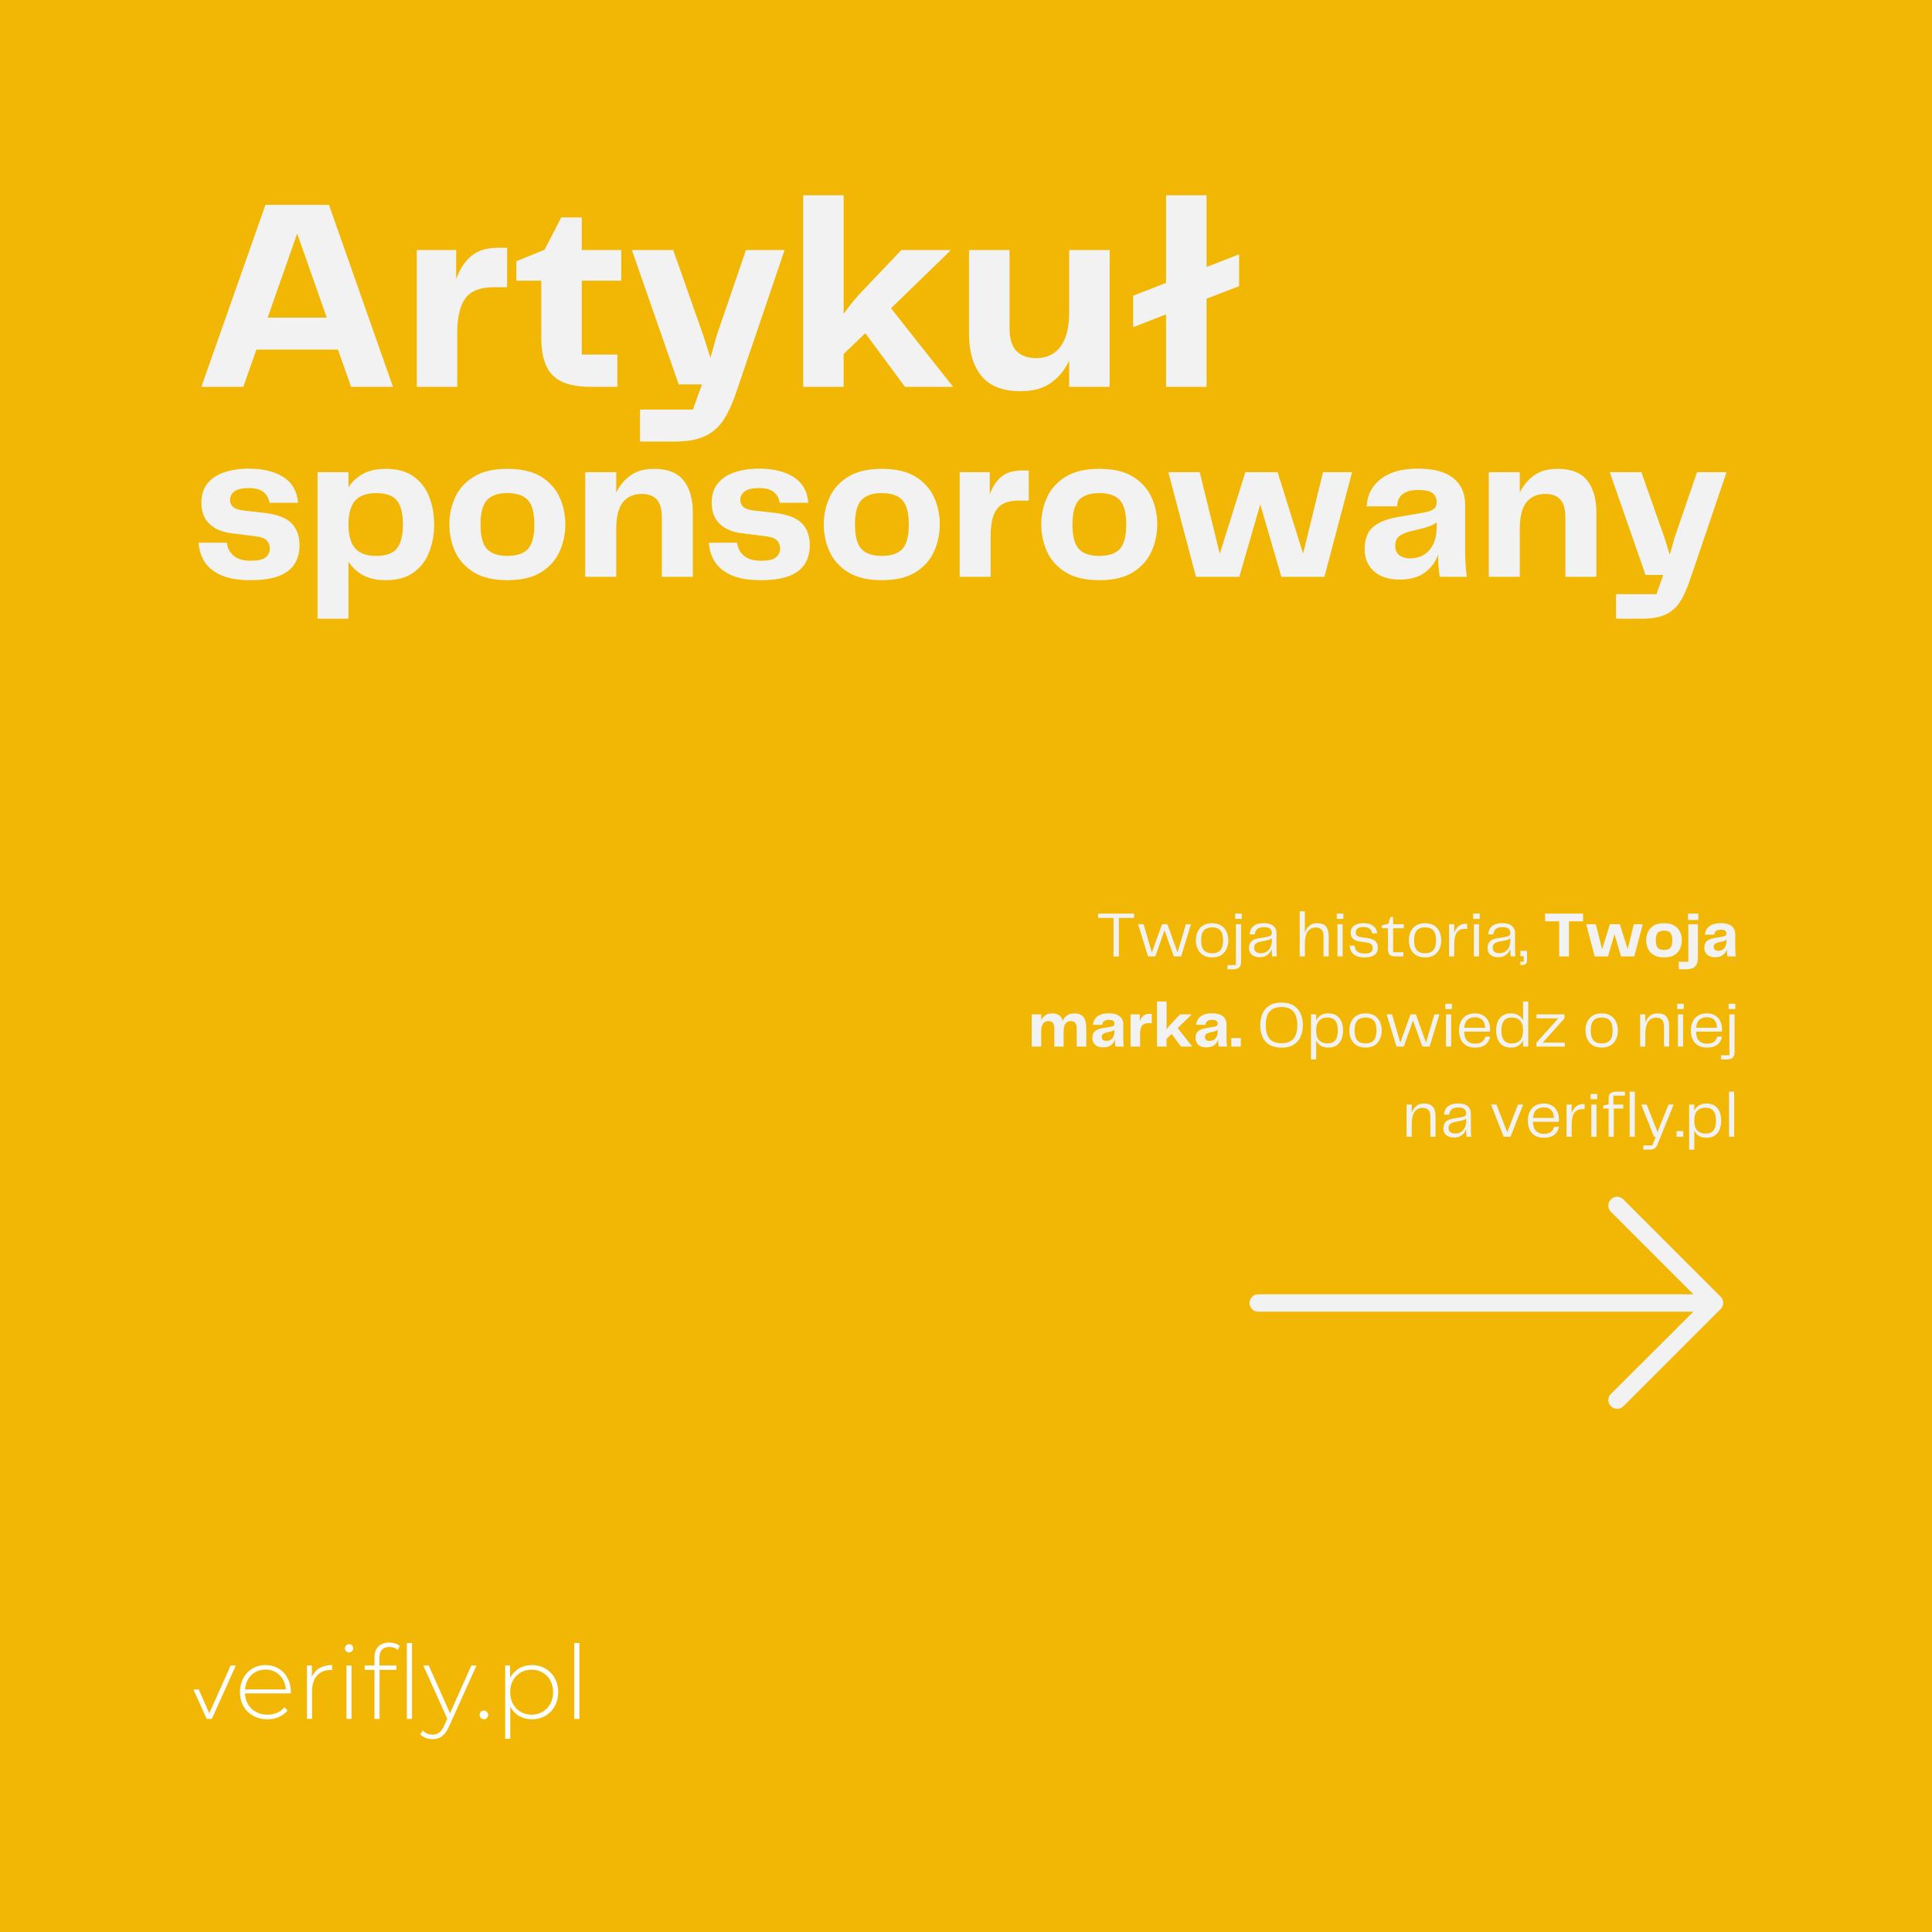 <?xml version="1.0" encoding="UTF-8"?> <svg xmlns="http://www.w3.org/2000/svg" xmlns:xlink="http://www.w3.org/1999/xlink" width="600" zoomAndPan="magnify" viewBox="0 0 450 450" height="600" preserveAspectRatio="xMidYMid meet" version="1.0"><defs><g></g><clipPath id="476efceb75"><path d="M 291 278.543 L 401.867 278.543 L 401.867 328.043 L 291 328.043 Z M 291 278.543 " clip-rule="nonzero"></path></clipPath><clipPath id="1aa6e498b8"><path d="M 80 382.582 L 83 382.582 L 83 401 L 80 401 Z M 80 382.582 " clip-rule="nonzero"></path></clipPath><clipPath id="f07e5bdff5"><path d="M 84 382.582 L 96 382.582 L 96 401 L 84 401 Z M 84 382.582 " clip-rule="nonzero"></path></clipPath><clipPath id="9a3ae581e9"><path d="M 97 387 L 111 387 L 111 405.082 L 97 405.082 Z M 97 387 " clip-rule="nonzero"></path></clipPath><clipPath id="9806d5bc40"><path d="M 133 382.582 L 135 382.582 L 135 401 L 133 401 Z M 133 382.582 " clip-rule="nonzero"></path></clipPath></defs><rect x="-45" width="540" fill="#ffffff" y="-45" height="540" fill-opacity="1"></rect><rect x="-45" width="540" fill="#f2b705" y="-45" height="540" fill-opacity="1"></rect><g clip-path="url(#476efceb75)"><path fill="#f2f2f2" d="M 378.094 327.574 L 400.762 304.91 C 401.57 304.098 401.57 302.832 400.762 302.02 L 378.094 279.355 C 377.285 278.543 376.016 278.543 375.207 279.355 C 374.395 280.164 374.395 281.434 375.207 282.246 L 394.422 301.461 L 293.062 301.461 C 291.945 301.461 291.035 302.375 291.035 303.492 C 291.035 304.605 291.945 305.52 293.062 305.52 L 394.422 305.52 L 375.207 324.688 C 374.801 325.09 374.598 325.598 374.598 326.105 C 374.598 326.613 374.801 327.121 375.207 327.523 C 376.016 328.336 377.285 328.336 378.094 327.574 Z M 378.094 327.574 " fill-opacity="1" fill-rule="nonzero"></path></g><path fill="#ffffff" d="M 53.73 387.918 L 48.746 399.051 L 46.281 393.5 L 45.047 393.5 L 48.125 400.363 L 49.34 400.363 L 54.941 387.918 Z M 53.73 387.918 " fill-opacity="1" fill-rule="nonzero"></path><path fill="#ffffff" d="M 67.723 394.426 L 57.059 394.426 C 57.176 397.383 59.34 399.383 62.305 399.383 C 63.867 399.383 65.32 398.812 66.27 397.645 L 66.957 398.43 C 65.867 399.762 64.152 400.461 62.281 400.461 C 58.527 400.461 55.891 397.836 55.891 394.141 C 55.891 390.445 58.434 387.824 61.828 387.824 C 65.227 387.824 67.746 390.398 67.746 394.094 C 67.746 394.188 67.723 394.309 67.723 394.426 Z M 57.082 393.5 L 66.578 393.5 C 66.41 390.805 64.461 388.875 61.828 388.875 C 59.199 388.875 57.27 390.781 57.082 393.5 Z M 57.082 393.5 " fill-opacity="1" fill-rule="nonzero"></path><path fill="#ffffff" d="M 77.359 387.824 L 77.359 388.988 C 77.266 388.988 77.168 388.965 77.074 388.965 C 74.32 388.965 72.684 390.797 72.684 393.875 L 72.684 400.359 L 71.496 400.359 L 71.496 387.918 L 72.637 387.918 L 72.637 390.637 C 73.395 388.824 75.035 387.824 77.359 387.824 Z M 77.359 387.824 " fill-opacity="1" fill-rule="nonzero"></path><g clip-path="url(#1aa6e498b8)"><path fill="#ffffff" d="M 80.328 383.938 C 80.328 383.414 80.758 382.961 81.301 382.961 C 81.848 382.961 82.273 383.391 82.273 383.914 C 82.273 384.438 81.848 384.891 81.301 384.891 C 80.758 384.891 80.328 384.461 80.328 383.938 Z M 80.707 387.918 L 81.895 387.918 L 81.895 400.359 L 80.707 400.359 Z M 80.707 387.918 " fill-opacity="1" fill-rule="nonzero"></path></g><g clip-path="url(#f07e5bdff5)"><path fill="#ffffff" d="M 90.66 382.582 C 91.562 382.582 92.512 382.844 93.109 383.391 L 92.637 384.297 C 92.137 383.844 91.449 383.605 90.707 383.605 C 89.168 383.605 88.379 384.461 88.379 386.109 L 88.379 387.926 L 92.344 387.926 L 92.344 388.949 L 88.402 388.949 L 88.402 400.363 L 87.219 400.363 L 87.219 388.949 L 84.934 388.949 L 84.934 387.926 L 87.219 387.926 L 87.219 386.02 C 87.219 383.945 88.449 382.582 90.66 382.582 Z M 95.961 382.676 L 95.961 400.363 L 94.773 400.363 L 94.773 382.676 Z M 95.961 382.676 " fill-opacity="1" fill-rule="nonzero"></path></g><g clip-path="url(#9a3ae581e9)"><path fill="#ffffff" d="M 110.992 387.918 L 104.625 402.055 C 103.629 404.344 102.391 405.082 100.754 405.082 C 99.641 405.082 98.594 404.699 97.879 403.965 L 98.473 403.059 C 99.113 403.727 99.848 404.035 100.777 404.035 C 101.918 404.035 102.754 403.512 103.512 401.816 L 104.176 400.316 L 98.598 387.926 L 99.855 387.926 L 104.816 399.055 L 109.777 387.926 L 110.992 387.926 Z M 110.992 387.918 " fill-opacity="1" fill-rule="nonzero"></path></g><path fill="#ffffff" d="M 111.703 399.43 C 111.703 398.859 112.152 398.43 112.699 398.43 C 113.246 398.43 113.695 398.859 113.695 399.43 C 113.695 400 113.246 400.453 112.699 400.453 C 112.152 400.453 111.703 400 111.703 399.43 Z M 111.703 399.43 " fill-opacity="1" fill-rule="nonzero"></path><path fill="#ffffff" d="M 130.016 394.141 C 130.016 397.883 127.375 400.461 123.887 400.461 C 121.699 400.461 119.848 399.387 118.852 397.527 L 118.852 404.988 L 117.668 404.988 L 117.668 387.918 L 118.805 387.918 L 118.805 390.852 C 119.777 388.949 121.656 387.824 123.887 387.824 C 127.375 387.824 130.016 390.422 130.016 394.141 Z M 128.828 394.141 C 128.828 391.02 126.664 388.898 123.82 388.898 C 120.973 388.898 118.836 391.023 118.836 394.141 C 118.836 397.258 120.973 399.383 123.82 399.383 C 126.664 399.383 128.828 397.258 128.828 394.141 Z M 128.828 394.141 " fill-opacity="1" fill-rule="nonzero"></path><g clip-path="url(#9806d5bc40)"><path fill="#ffffff" d="M 133.766 382.676 L 134.953 382.676 L 134.953 400.363 L 133.766 400.363 Z M 133.766 382.676 " fill-opacity="1" fill-rule="nonzero"></path></g><g fill="#f2f2f2" fill-opacity="1"><g transform="translate(45, 90.105)"><g><path d="M 36.781 0 L 33.719 -8.672 L 14.719 -8.672 L 11.672 0 L 1.906 0 L 16.828 -42.391 L 31.625 -42.391 L 46.531 0 Z M 17.344 -16.125 L 31.109 -16.125 L 24.219 -35.703 Z M 17.344 -16.125 "></path></g></g></g><g fill="#f2f2f2" fill-opacity="1"><g transform="translate(93.377, 90.105)"><g><path d="M 22.625 -32.391 L 24.734 -32.391 L 24.734 -23.203 L 21.609 -23.203 C 18.461 -23.203 16.258 -22.332 15 -20.594 C 13.75 -18.852 13.125 -16.176 13.125 -12.562 L 13.125 0 L 3.703 0 L 3.703 -31.875 L 12.875 -31.875 L 12.875 -25.047 C 13.645 -27.305 14.789 -29.094 16.312 -30.406 C 17.844 -31.727 19.945 -32.391 22.625 -32.391 Z M 22.625 -32.391 "></path></g></g></g><g fill="#f2f2f2" fill-opacity="1"><g transform="translate(119.574, 90.105)"><g><path d="M 18.234 0 C 15.211 0 12.852 -0.422 11.156 -1.266 C 9.457 -2.117 8.254 -3.406 7.547 -5.125 C 6.848 -6.852 6.5 -8.969 6.5 -11.469 L 6.5 -24.734 L 0.703 -24.734 L 0.703 -29.266 L 7.266 -31.938 L 11.156 -39.469 L 15.938 -39.469 L 15.938 -31.875 L 25.125 -31.875 L 25.125 -24.734 L 15.938 -24.734 L 15.938 -7.516 L 24.219 -7.516 L 24.219 0 Z M 18.234 0 "></path></g></g></g><g fill="#f2f2f2" fill-opacity="1"><g transform="translate(146.344, 90.105)"><g><path d="M 27.406 -31.875 L 36.406 -31.875 L 25.25 0.953 C 24.395 3.547 23.426 5.711 22.344 7.453 C 21.258 9.203 19.812 10.52 18 11.406 C 16.195 12.301 13.766 12.75 10.703 12.75 L 2.734 12.75 L 2.734 5.297 L 15.047 5.297 L 17.156 -0.578 L 11.734 -0.578 L 0.828 -31.875 L 10.453 -31.875 L 17.469 -11.984 L 19.125 -6.75 L 20.594 -11.984 Z M 27.406 -31.875 "></path></g></g></g><g fill="#f2f2f2" fill-opacity="1"><g transform="translate(183.376, 90.105)"><g><path d="M 27.406 0 L 18.172 -12.5 L 13.125 -7.656 L 13.125 0 L 3.703 0 L 3.703 -44.625 L 13.125 -44.625 L 13.125 -17.016 C 14.281 -18.629 15.391 -20.035 16.453 -21.234 L 26.578 -31.875 L 37.875 -31.875 L 37.875 -31.625 L 24.156 -18.297 L 38.625 0 Z M 27.406 0 "></path></g></g></g><g fill="#f2f2f2" fill-opacity="1"><g transform="translate(222.447, 90.105)"><g><path d="M 26.578 -31.875 L 36.016 -31.875 L 36.016 0 L 26.578 0 L 26.578 -6.125 C 25.609 -4 24.207 -2.273 22.375 -0.953 C 20.551 0.359 18.191 1.016 15.297 1.016 C 11.129 1.016 8.078 -0.172 6.141 -2.547 C 4.211 -4.93 3.25 -8.207 3.25 -12.375 L 3.25 -31.875 L 12.688 -31.875 L 12.688 -13.766 C 12.688 -11.266 13.227 -9.457 14.312 -8.344 C 15.395 -7.238 16.938 -6.688 18.938 -6.688 C 21.312 -6.688 23.176 -7.566 24.531 -9.328 C 25.895 -11.098 26.578 -13.789 26.578 -17.406 Z M 26.578 -31.875 "></path></g></g></g><g fill="#f2f2f2" fill-opacity="1"><g transform="translate(262.156, 90.105)"><g><path d="M 26.453 -30.859 L 26.453 -23.453 L 18.875 -20.531 L 18.875 0 L 9.438 0 L 9.438 -16.891 L 1.781 -13.891 L 1.781 -21.234 L 9.438 -24.219 L 9.438 -44.625 L 18.875 -44.625 L 18.875 -27.922 Z M 26.453 -30.859 "></path></g></g></g><g fill="#f2f2f2" fill-opacity="1"><g transform="translate(45, 134.355)"><g><path d="M 1.266 -7.953 L 7.844 -7.953 C 7.945 -6.773 8.453 -5.781 9.359 -4.969 C 10.266 -4.156 11.629 -3.75 13.453 -3.75 C 15.078 -3.75 16.211 -4.008 16.859 -4.531 C 17.516 -5.051 17.844 -5.734 17.844 -6.578 C 17.844 -7.328 17.613 -7.953 17.156 -8.453 C 16.707 -8.961 15.801 -9.297 14.438 -9.453 L 8.969 -10.141 C 6.695 -10.43 4.953 -11.176 3.734 -12.375 C 2.516 -13.582 1.906 -15.207 1.906 -17.25 C 1.906 -19.07 2.375 -20.566 3.312 -21.734 C 4.258 -22.91 5.566 -23.781 7.234 -24.344 C 8.91 -24.914 10.82 -25.203 12.969 -25.203 C 16.25 -25.203 18.922 -24.551 20.984 -23.25 C 23.047 -21.945 24.191 -19.945 24.422 -17.25 L 17.75 -17.25 C 17.613 -18.258 17.164 -19.082 16.406 -19.719 C 15.645 -20.352 14.5 -20.672 12.969 -20.672 C 11.406 -20.672 10.281 -20.41 9.594 -19.891 C 8.914 -19.367 8.578 -18.719 8.578 -17.938 C 8.578 -17.32 8.785 -16.797 9.203 -16.359 C 9.629 -15.922 10.445 -15.617 11.656 -15.453 L 16.766 -14.875 C 19.66 -14.508 21.719 -13.703 22.938 -12.453 C 24.156 -11.203 24.766 -9.488 24.766 -7.312 C 24.766 -5.719 24.398 -4.312 23.672 -3.094 C 22.941 -1.875 21.738 -0.922 20.062 -0.234 C 18.383 0.441 16.148 0.781 13.359 0.781 C 10.461 0.781 8.133 0.375 6.375 -0.438 C 4.625 -1.25 3.348 -2.32 2.547 -3.656 C 1.754 -4.988 1.328 -6.422 1.266 -7.953 Z M 1.266 -7.953 "></path></g></g></g><g fill="#f2f2f2" fill-opacity="1"><g transform="translate(71.228, 134.355)"><g><path d="M 18.625 -25.156 C 21.289 -25.156 23.453 -24.562 25.109 -23.375 C 26.766 -22.188 27.973 -20.609 28.734 -18.641 C 29.504 -16.68 29.891 -14.531 29.891 -12.188 C 29.891 -9.875 29.504 -7.734 28.734 -5.766 C 27.973 -3.805 26.766 -2.223 25.109 -1.016 C 23.453 0.18 21.289 0.781 18.625 0.781 C 16.539 0.781 14.785 0.398 13.359 -0.359 C 11.93 -1.129 10.789 -2.195 9.938 -3.562 L 9.938 9.75 L 2.734 9.75 L 2.734 -24.375 L 9.938 -24.375 L 9.938 -20.859 C 10.789 -22.191 11.93 -23.238 13.359 -24 C 14.785 -24.77 16.539 -25.156 18.625 -25.156 Z M 16.422 -4.875 C 18.734 -4.875 20.344 -5.469 21.25 -6.656 C 22.164 -7.844 22.625 -9.688 22.625 -12.188 C 22.625 -14.719 22.164 -16.566 21.25 -17.734 C 20.344 -18.91 18.734 -19.5 16.422 -19.5 C 14.148 -19.5 12.5 -18.906 11.469 -17.719 C 10.445 -16.531 9.938 -14.688 9.938 -12.188 C 9.938 -9.719 10.445 -7.879 11.469 -6.672 C 12.5 -5.473 14.148 -4.875 16.422 -4.875 Z M 16.422 -4.875 "></path></g></g></g><g fill="#f2f2f2" fill-opacity="1"><g transform="translate(102.866, 134.355)"><g><path d="M 15.312 0.781 C 12.094 0.781 9.488 0.172 7.5 -1.047 C 5.52 -2.266 4.07 -3.863 3.156 -5.844 C 2.25 -7.832 1.797 -9.961 1.797 -12.234 C 1.797 -14.473 2.25 -16.578 3.156 -18.547 C 4.07 -20.516 5.52 -22.109 7.5 -23.328 C 9.488 -24.547 12.094 -25.156 15.312 -25.156 C 18.562 -25.156 21.176 -24.547 23.156 -23.328 C 25.133 -22.109 26.57 -20.516 27.469 -18.547 C 28.363 -16.578 28.812 -14.473 28.812 -12.234 C 28.812 -9.992 28.363 -7.879 27.469 -5.891 C 26.57 -3.91 25.133 -2.301 23.156 -1.062 C 21.176 0.164 18.562 0.781 15.312 0.781 Z M 9.062 -12.188 C 9.062 -9.488 9.555 -7.594 10.547 -6.5 C 11.547 -5.414 13.133 -4.875 15.312 -4.875 C 17.52 -4.875 19.117 -5.414 20.109 -6.5 C 21.098 -7.594 21.594 -9.488 21.594 -12.188 C 21.594 -14.883 21.098 -16.773 20.109 -17.859 C 19.117 -18.953 17.52 -19.5 15.312 -19.5 C 13.133 -19.5 11.547 -18.953 10.547 -17.859 C 9.555 -16.773 9.062 -14.883 9.062 -12.188 Z M 9.062 -12.188 "></path></g></g></g><g fill="#f2f2f2" fill-opacity="1"><g transform="translate(133.481, 134.355)"><g><path d="M 18.812 -25.156 C 22 -25.156 24.305 -24.254 25.734 -22.453 C 27.172 -20.648 27.891 -18.156 27.891 -14.969 L 27.891 0 L 20.672 0 L 20.672 -13.844 C 20.672 -15.789 20.27 -17.188 19.469 -18.031 C 18.676 -18.883 17.531 -19.312 16.031 -19.312 C 14.113 -19.312 12.633 -18.66 11.594 -17.359 C 10.562 -16.055 10.047 -13.957 10.047 -11.062 L 10.047 0 L 2.828 0 L 2.828 -24.375 L 10.047 -24.375 L 10.047 -19.594 C 10.828 -21.25 11.93 -22.586 13.359 -23.609 C 14.785 -24.641 16.602 -25.156 18.812 -25.156 Z M 18.812 -25.156 "></path></g></g></g><g fill="#f2f2f2" fill-opacity="1"><g transform="translate(163.853, 134.355)"><g><path d="M 1.266 -7.953 L 7.844 -7.953 C 7.945 -6.773 8.453 -5.781 9.359 -4.969 C 10.266 -4.156 11.629 -3.75 13.453 -3.75 C 15.078 -3.75 16.211 -4.008 16.859 -4.531 C 17.516 -5.051 17.844 -5.734 17.844 -6.578 C 17.844 -7.328 17.613 -7.953 17.156 -8.453 C 16.707 -8.961 15.801 -9.297 14.438 -9.453 L 8.969 -10.141 C 6.695 -10.43 4.953 -11.176 3.734 -12.375 C 2.516 -13.582 1.906 -15.207 1.906 -17.25 C 1.906 -19.07 2.375 -20.566 3.312 -21.734 C 4.258 -22.91 5.566 -23.781 7.234 -24.344 C 8.91 -24.914 10.82 -25.203 12.969 -25.203 C 16.25 -25.203 18.922 -24.551 20.984 -23.25 C 23.047 -21.945 24.191 -19.945 24.422 -17.25 L 17.75 -17.25 C 17.613 -18.258 17.164 -19.082 16.406 -19.719 C 15.645 -20.352 14.5 -20.672 12.969 -20.672 C 11.406 -20.672 10.281 -20.41 9.594 -19.891 C 8.914 -19.367 8.578 -18.719 8.578 -17.938 C 8.578 -17.32 8.785 -16.797 9.203 -16.359 C 9.629 -15.922 10.445 -15.617 11.656 -15.453 L 16.766 -14.875 C 19.66 -14.508 21.719 -13.703 22.938 -12.453 C 24.156 -11.203 24.766 -9.488 24.766 -7.312 C 24.766 -5.719 24.398 -4.312 23.672 -3.094 C 22.941 -1.875 21.738 -0.922 20.062 -0.234 C 18.383 0.441 16.148 0.781 13.359 0.781 C 10.461 0.781 8.133 0.375 6.375 -0.438 C 4.625 -1.25 3.348 -2.32 2.547 -3.656 C 1.754 -4.988 1.328 -6.422 1.266 -7.953 Z M 1.266 -7.953 "></path></g></g></g><g fill="#f2f2f2" fill-opacity="1"><g transform="translate(190.08, 134.355)"><g><path d="M 15.312 0.781 C 12.094 0.781 9.488 0.172 7.5 -1.047 C 5.52 -2.266 4.07 -3.863 3.156 -5.844 C 2.25 -7.832 1.797 -9.961 1.797 -12.234 C 1.797 -14.473 2.25 -16.578 3.156 -18.547 C 4.07 -20.516 5.52 -22.109 7.5 -23.328 C 9.488 -24.547 12.094 -25.156 15.312 -25.156 C 18.562 -25.156 21.176 -24.547 23.156 -23.328 C 25.133 -22.109 26.57 -20.516 27.469 -18.547 C 28.363 -16.578 28.812 -14.473 28.812 -12.234 C 28.812 -9.992 28.363 -7.879 27.469 -5.891 C 26.57 -3.91 25.133 -2.301 23.156 -1.062 C 21.176 0.164 18.562 0.781 15.312 0.781 Z M 9.062 -12.188 C 9.062 -9.488 9.555 -7.594 10.547 -6.5 C 11.547 -5.414 13.133 -4.875 15.312 -4.875 C 17.52 -4.875 19.117 -5.414 20.109 -6.5 C 21.098 -7.594 21.594 -9.488 21.594 -12.188 C 21.594 -14.883 21.098 -16.773 20.109 -17.859 C 19.117 -18.953 17.52 -19.5 15.312 -19.5 C 13.133 -19.5 11.547 -18.953 10.547 -17.859 C 9.555 -16.773 9.062 -14.883 9.062 -12.188 Z M 9.062 -12.188 "></path></g></g></g><g fill="#f2f2f2" fill-opacity="1"><g transform="translate(220.695, 134.355)"><g><path d="M 17.312 -24.766 L 18.922 -24.766 L 18.922 -17.75 L 16.531 -17.75 C 14.125 -17.75 12.441 -17.082 11.484 -15.75 C 10.523 -14.414 10.047 -12.367 10.047 -9.609 L 10.047 0 L 2.828 0 L 2.828 -24.375 L 9.844 -24.375 L 9.844 -19.156 C 10.426 -20.883 11.301 -22.25 12.469 -23.25 C 13.645 -24.258 15.258 -24.766 17.312 -24.766 Z M 17.312 -24.766 "></path></g></g></g><g fill="#f2f2f2" fill-opacity="1"><g transform="translate(240.731, 134.355)"><g><path d="M 15.312 0.781 C 12.094 0.781 9.488 0.172 7.5 -1.047 C 5.52 -2.266 4.07 -3.863 3.156 -5.844 C 2.25 -7.832 1.797 -9.961 1.797 -12.234 C 1.797 -14.473 2.25 -16.578 3.156 -18.547 C 4.07 -20.516 5.52 -22.109 7.5 -23.328 C 9.488 -24.547 12.094 -25.156 15.312 -25.156 C 18.562 -25.156 21.176 -24.547 23.156 -23.328 C 25.133 -22.109 26.57 -20.516 27.469 -18.547 C 28.363 -16.578 28.812 -14.473 28.812 -12.234 C 28.812 -9.992 28.363 -7.879 27.469 -5.891 C 26.57 -3.91 25.133 -2.301 23.156 -1.062 C 21.176 0.164 18.562 0.781 15.312 0.781 Z M 9.062 -12.188 C 9.062 -9.488 9.555 -7.594 10.547 -6.5 C 11.547 -5.414 13.133 -4.875 15.312 -4.875 C 17.52 -4.875 19.117 -5.414 20.109 -6.5 C 21.098 -7.594 21.594 -9.488 21.594 -12.188 C 21.594 -14.883 21.098 -16.773 20.109 -17.859 C 19.117 -18.953 17.52 -19.5 15.312 -19.5 C 13.133 -19.5 11.547 -18.953 10.547 -17.859 C 9.555 -16.773 9.062 -14.883 9.062 -12.188 Z M 9.062 -12.188 "></path></g></g></g><g fill="#f2f2f2" fill-opacity="1"><g transform="translate(271.346, 134.355)"><g><path d="M 36.812 -24.375 L 43.578 -24.375 L 37.141 0 L 27.109 0 L 22.188 -16.875 L 17.312 0 L 7.219 0 L 0.781 -24.375 L 8.094 -24.375 L 12.766 -5.359 L 18.719 -24.375 L 26.234 -24.375 L 32.172 -5.406 Z M 36.812 -24.375 "></path></g></g></g><g fill="#f2f2f2" fill-opacity="1"><g transform="translate(315.709, 134.355)"><g><path d="M 10.234 0.641 C 7.766 0.641 5.797 0 4.328 -1.281 C 2.867 -2.57 2.141 -4.305 2.141 -6.484 C 2.141 -7.785 2.367 -8.93 2.828 -9.922 C 3.285 -10.91 4.098 -11.742 5.266 -12.422 C 6.43 -13.109 8.055 -13.629 10.141 -13.984 L 15.891 -14.969 C 17.023 -15.164 17.812 -15.441 18.25 -15.797 C 18.695 -16.148 18.922 -16.688 18.922 -17.406 C 18.922 -18.25 18.617 -18.93 18.016 -19.453 C 17.41 -19.973 16.297 -20.234 14.672 -20.234 C 11.453 -20.234 9.797 -18.961 9.703 -16.422 L 2.625 -16.422 C 2.727 -19.023 3.812 -21.141 5.875 -22.766 C 7.938 -24.391 10.82 -25.203 14.531 -25.203 C 18.227 -25.203 20.988 -24.461 22.812 -22.984 C 24.633 -21.504 25.547 -19.469 25.547 -16.875 L 25.547 -6.344 C 25.547 -5.195 25.578 -4.113 25.641 -3.094 C 25.703 -2.07 25.801 -1.039 25.938 0 L 19.641 0 C 19.516 -0.812 19.414 -1.629 19.344 -2.453 C 19.281 -3.285 19.25 -4.207 19.25 -5.219 C 18.695 -3.531 17.68 -2.129 16.203 -1.016 C 14.723 0.086 12.734 0.641 10.234 0.641 Z M 12.672 -4.297 C 14.586 -4.297 16.109 -4.941 17.234 -6.234 C 18.359 -7.535 18.922 -9.328 18.922 -11.609 L 18.922 -12.672 C 18.297 -12.254 17.656 -11.93 17 -11.703 C 16.352 -11.473 15.66 -11.273 14.922 -11.109 L 12.875 -10.625 C 11.57 -10.301 10.645 -9.883 10.094 -9.375 C 9.539 -8.875 9.266 -8.156 9.266 -7.219 C 9.266 -6.238 9.586 -5.504 10.234 -5.016 C 10.891 -4.535 11.703 -4.297 12.672 -4.297 Z M 12.672 -4.297 "></path></g></g></g><g fill="#f2f2f2" fill-opacity="1"><g transform="translate(343.935, 134.355)"><g><path d="M 18.812 -25.156 C 22 -25.156 24.305 -24.254 25.734 -22.453 C 27.172 -20.648 27.891 -18.156 27.891 -14.969 L 27.891 0 L 20.672 0 L 20.672 -13.844 C 20.672 -15.789 20.27 -17.188 19.469 -18.031 C 18.676 -18.883 17.531 -19.312 16.031 -19.312 C 14.113 -19.312 12.633 -18.66 11.594 -17.359 C 10.562 -16.055 10.047 -13.957 10.047 -11.062 L 10.047 0 L 2.828 0 L 2.828 -24.375 L 10.047 -24.375 L 10.047 -19.594 C 10.828 -21.25 11.93 -22.586 13.359 -23.609 C 14.785 -24.641 16.602 -25.156 18.812 -25.156 Z M 18.812 -25.156 "></path></g></g></g><g fill="#f2f2f2" fill-opacity="1"><g transform="translate(374.307, 134.355)"><g><path d="M 20.969 -24.375 L 27.844 -24.375 L 19.312 0.734 C 18.656 2.711 17.91 4.367 17.078 5.703 C 16.254 7.035 15.148 8.039 13.766 8.719 C 12.391 9.406 10.531 9.75 8.188 9.75 L 2.094 9.75 L 2.094 4.047 L 11.5 4.047 L 13.109 -0.438 L 8.969 -0.438 L 0.641 -24.375 L 8 -24.375 L 13.359 -9.172 L 14.625 -5.172 L 15.75 -9.172 Z M 20.969 -24.375 "></path></g></g></g><g fill="#f2f2f2" fill-opacity="1"><g transform="translate(255.27, 222.768)"><g><path d="M 8.891 -9.969 L 8.891 -8.969 L 5.328 -8.969 L 5.328 0.016 L 4.094 0.016 L 4.094 -8.969 L 0.5 -8.969 L 0.5 -9.969 Z M 8.891 -9.969 "></path></g></g></g><g fill="#f2f2f2" fill-opacity="1"><g transform="translate(264.675, 222.768)"><g><path d="M 11.547 -7.5 L 12.719 -7.5 L 10.438 0 L 8.734 0 L 6.562 -6.078 L 4.422 0 L 2.719 0 L 0.422 -7.5 L 1.688 -7.5 L 3.609 -0.906 L 5.984 -7.5 L 7.234 -7.5 L 9.594 -0.906 Z M 11.547 -7.5 "></path></g></g></g><g fill="#f2f2f2" fill-opacity="1"><g transform="translate(277.829, 222.768)"><g><path d="M 4.5 0.234 C 3.656 0.234 2.953 0.055 2.391 -0.297 C 1.836 -0.648 1.422 -1.129 1.141 -1.734 C 0.859 -2.336 0.719 -3.016 0.719 -3.766 C 0.719 -4.516 0.859 -5.188 1.141 -5.781 C 1.422 -6.383 1.836 -6.859 2.391 -7.203 C 2.953 -7.555 3.656 -7.734 4.5 -7.734 C 5.344 -7.734 6.039 -7.555 6.594 -7.203 C 7.145 -6.848 7.562 -6.367 7.844 -5.766 C 8.125 -5.172 8.266 -4.504 8.266 -3.766 C 8.266 -3.016 8.125 -2.336 7.844 -1.734 C 7.562 -1.129 7.145 -0.648 6.594 -0.297 C 6.039 0.055 5.344 0.234 4.5 0.234 Z M 1.938 -3.75 C 1.938 -2.695 2.148 -1.93 2.578 -1.453 C 3.004 -0.973 3.645 -0.734 4.5 -0.734 C 5.352 -0.734 5.988 -0.973 6.406 -1.453 C 6.832 -1.93 7.047 -2.695 7.047 -3.75 C 7.047 -4.812 6.832 -5.578 6.406 -6.047 C 5.988 -6.523 5.352 -6.766 4.5 -6.766 C 3.645 -6.766 3.004 -6.523 2.578 -6.047 C 2.148 -5.578 1.938 -4.812 1.938 -3.75 Z M 1.938 -3.75 "></path></g></g></g><g fill="#f2f2f2" fill-opacity="1"><g transform="translate(286.814, 222.768)"><g><path d="M 0.875 -8.734 L 0.875 -9.969 L 2.422 -9.969 L 2.422 -8.734 Z M -0.906 3 L -0.906 2.031 L 1.047 2.031 L 1.047 -7.5 L 2.25 -7.5 L 2.25 1.25 C 2.25 1.844 2.109 2.281 1.828 2.562 C 1.547 2.852 1.047 3 0.328 3 Z M -0.906 3 "></path></g></g></g><g fill="#f2f2f2" fill-opacity="1"><g transform="translate(290.039, 222.768)"><g><path d="M 3.344 0.188 C 2.625 0.188 2.031 0.004 1.562 -0.359 C 1.102 -0.734 0.875 -1.273 0.875 -1.984 C 0.875 -2.586 1.051 -3.078 1.406 -3.453 C 1.758 -3.836 2.344 -4.098 3.156 -4.234 L 5.062 -4.547 C 5.457 -4.617 5.742 -4.719 5.922 -4.844 C 6.098 -4.977 6.188 -5.18 6.188 -5.453 C 6.188 -5.836 6.062 -6.16 5.812 -6.422 C 5.562 -6.68 5.066 -6.812 4.328 -6.812 C 3.598 -6.812 3.078 -6.656 2.766 -6.344 C 2.453 -6.031 2.273 -5.629 2.234 -5.141 L 1.047 -5.141 C 1.066 -5.941 1.352 -6.578 1.906 -7.047 C 2.469 -7.516 3.266 -7.75 4.297 -7.75 C 5.316 -7.75 6.066 -7.535 6.547 -7.109 C 7.035 -6.691 7.281 -6.141 7.281 -5.453 L 7.281 -1.859 C 7.281 -1.586 7.285 -1.301 7.297 -1 C 7.305 -0.707 7.328 -0.375 7.359 0 L 6.266 0 C 6.234 -0.32 6.207 -0.625 6.188 -0.906 C 6.176 -1.188 6.172 -1.469 6.172 -1.75 C 6.078 -1.457 5.914 -1.16 5.688 -0.859 C 5.469 -0.555 5.164 -0.305 4.781 -0.109 C 4.406 0.086 3.926 0.188 3.344 0.188 Z M 3.578 -0.75 C 4.172 -0.75 4.66 -0.883 5.047 -1.156 C 5.43 -1.426 5.719 -1.773 5.906 -2.203 C 6.094 -2.629 6.188 -3.082 6.188 -3.562 L 6.188 -4.203 C 5.988 -4.066 5.785 -3.961 5.578 -3.891 C 5.367 -3.816 5.117 -3.75 4.828 -3.688 L 3.578 -3.438 C 3.066 -3.332 2.688 -3.172 2.438 -2.953 C 2.195 -2.742 2.078 -2.438 2.078 -2.031 C 2.078 -1.594 2.219 -1.27 2.5 -1.062 C 2.781 -0.852 3.141 -0.75 3.578 -0.75 Z M 3.578 -0.75 "></path></g></g></g><g fill="#f2f2f2" fill-opacity="1"><g transform="translate(298.259, 222.768)"><g></g></g><g transform="translate(301.634, 222.768)"><g><path d="M 5.172 -7.734 C 6.109 -7.734 6.785 -7.484 7.203 -6.984 C 7.629 -6.484 7.844 -5.75 7.844 -4.781 L 7.844 0 L 6.641 0 L 6.641 -4.656 C 6.641 -5.445 6.477 -5.988 6.156 -6.281 C 5.832 -6.582 5.395 -6.734 4.844 -6.734 C 4.008 -6.734 3.375 -6.41 2.938 -5.766 C 2.508 -5.117 2.297 -4.148 2.297 -2.859 L 2.297 0 L 1.094 0 L 1.094 -10.5 L 2.297 -10.5 L 2.297 -5.531 C 2.523 -6.219 2.875 -6.754 3.344 -7.141 C 3.82 -7.535 4.43 -7.734 5.172 -7.734 Z M 5.172 -7.734 "></path></g></g></g><g fill="#f2f2f2" fill-opacity="1"><g transform="translate(310.424, 222.768)"><g><path d="M 0.938 -8.734 L 0.938 -9.969 L 2.469 -9.969 L 2.469 -8.734 Z M 1.094 0 L 1.094 -7.5 L 2.297 -7.5 L 2.297 0 Z M 1.094 0 "></path></g></g></g><g fill="#f2f2f2" fill-opacity="1"><g transform="translate(313.829, 222.768)"><g><path d="M 0.562 -2.5 L 1.688 -2.5 C 1.707 -2.164 1.797 -1.859 1.953 -1.578 C 2.109 -1.305 2.352 -1.086 2.688 -0.922 C 3.031 -0.754 3.488 -0.672 4.062 -0.672 C 4.727 -0.672 5.203 -0.781 5.484 -1 C 5.766 -1.227 5.906 -1.555 5.906 -1.984 C 5.906 -2.336 5.797 -2.613 5.578 -2.812 C 5.359 -3.02 5.016 -3.156 4.547 -3.219 L 2.812 -3.484 C 2.156 -3.566 1.648 -3.781 1.297 -4.125 C 0.941 -4.469 0.766 -4.926 0.766 -5.5 C 0.766 -6.207 1.031 -6.758 1.562 -7.156 C 2.094 -7.551 2.828 -7.75 3.766 -7.75 C 4.742 -7.75 5.508 -7.523 6.062 -7.078 C 6.613 -6.641 6.906 -6.066 6.938 -5.359 L 5.766 -5.359 C 5.723 -5.742 5.547 -6.086 5.234 -6.391 C 4.922 -6.691 4.422 -6.844 3.734 -6.844 C 3.098 -6.844 2.641 -6.727 2.359 -6.5 C 2.078 -6.27 1.938 -5.969 1.938 -5.594 C 1.938 -5.332 2.02 -5.098 2.188 -4.891 C 2.352 -4.691 2.676 -4.555 3.156 -4.484 L 4.734 -4.266 C 5.598 -4.129 6.207 -3.879 6.562 -3.516 C 6.914 -3.148 7.094 -2.66 7.094 -2.047 C 7.094 -1.285 6.832 -0.711 6.312 -0.328 C 5.789 0.047 5.031 0.234 4.031 0.234 C 3.219 0.234 2.555 0.113 2.047 -0.125 C 1.547 -0.363 1.176 -0.688 0.938 -1.094 C 0.695 -1.508 0.57 -1.977 0.562 -2.5 Z M 0.562 -2.5 "></path></g></g></g><g fill="#f2f2f2" fill-opacity="1"><g transform="translate(321.569, 222.768)"><g><path d="M 3.547 0 C 2.816 0 2.328 -0.141 2.078 -0.422 C 1.836 -0.711 1.719 -1.156 1.719 -1.75 L 1.719 -6.562 L 0.297 -6.562 L 0.297 -7.234 L 1.828 -7.609 L 2.281 -9.172 L 2.922 -9.172 L 2.922 -7.5 L 5.406 -7.5 L 5.406 -6.562 L 2.922 -6.562 L 2.922 -0.969 L 5.312 -0.969 L 5.312 0 Z M 3.547 0 "></path></g></g></g><g fill="#f2f2f2" fill-opacity="1"><g transform="translate(327.434, 222.768)"><g><path d="M 4.5 0.234 C 3.656 0.234 2.953 0.055 2.391 -0.297 C 1.836 -0.648 1.422 -1.129 1.141 -1.734 C 0.859 -2.336 0.719 -3.016 0.719 -3.766 C 0.719 -4.516 0.859 -5.188 1.141 -5.781 C 1.422 -6.383 1.836 -6.859 2.391 -7.203 C 2.953 -7.555 3.656 -7.734 4.5 -7.734 C 5.344 -7.734 6.039 -7.555 6.594 -7.203 C 7.145 -6.848 7.562 -6.367 7.844 -5.766 C 8.125 -5.172 8.266 -4.504 8.266 -3.766 C 8.266 -3.016 8.125 -2.336 7.844 -1.734 C 7.562 -1.129 7.145 -0.648 6.594 -0.297 C 6.039 0.055 5.344 0.234 4.5 0.234 Z M 1.938 -3.75 C 1.938 -2.695 2.148 -1.93 2.578 -1.453 C 3.004 -0.973 3.645 -0.734 4.5 -0.734 C 5.352 -0.734 5.988 -0.973 6.406 -1.453 C 6.832 -1.93 7.047 -2.695 7.047 -3.75 C 7.047 -4.812 6.832 -5.578 6.406 -6.047 C 5.988 -6.523 5.352 -6.766 4.5 -6.766 C 3.645 -6.766 3.004 -6.523 2.578 -6.047 C 2.148 -5.578 1.938 -4.812 1.938 -3.75 Z M 1.938 -3.75 "></path></g></g></g><g fill="#f2f2f2" fill-opacity="1"><g transform="translate(336.419, 222.768)"><g><path d="M 5.047 -7.609 L 5.312 -7.609 L 5.312 -6.422 L 5 -6.422 C 4.258 -6.453 3.691 -6.305 3.297 -5.984 C 2.91 -5.66 2.645 -5.219 2.5 -4.656 C 2.363 -4.102 2.297 -3.473 2.297 -2.766 L 2.297 0 L 1.094 0 L 1.094 -7.5 L 2.297 -7.5 L 2.297 -5.516 C 2.523 -6.141 2.859 -6.645 3.297 -7.031 C 3.742 -7.414 4.328 -7.609 5.047 -7.609 Z M 5.047 -7.609 "></path></g></g></g><g fill="#f2f2f2" fill-opacity="1"><g transform="translate(342.194, 222.768)"><g><path d="M 0.938 -8.734 L 0.938 -9.969 L 2.469 -9.969 L 2.469 -8.734 Z M 1.094 0 L 1.094 -7.5 L 2.297 -7.5 L 2.297 0 Z M 1.094 0 "></path></g></g></g><g fill="#f2f2f2" fill-opacity="1"><g transform="translate(345.599, 222.768)"><g><path d="M 3.344 0.188 C 2.625 0.188 2.031 0.004 1.562 -0.359 C 1.102 -0.734 0.875 -1.273 0.875 -1.984 C 0.875 -2.586 1.051 -3.078 1.406 -3.453 C 1.758 -3.836 2.344 -4.098 3.156 -4.234 L 5.062 -4.547 C 5.457 -4.617 5.742 -4.719 5.922 -4.844 C 6.098 -4.977 6.188 -5.18 6.188 -5.453 C 6.188 -5.836 6.062 -6.16 5.812 -6.422 C 5.562 -6.68 5.066 -6.812 4.328 -6.812 C 3.598 -6.812 3.078 -6.656 2.766 -6.344 C 2.453 -6.031 2.273 -5.629 2.234 -5.141 L 1.047 -5.141 C 1.066 -5.941 1.352 -6.578 1.906 -7.047 C 2.469 -7.516 3.266 -7.75 4.297 -7.75 C 5.316 -7.75 6.066 -7.535 6.547 -7.109 C 7.035 -6.691 7.281 -6.141 7.281 -5.453 L 7.281 -1.859 C 7.281 -1.586 7.285 -1.301 7.297 -1 C 7.305 -0.707 7.328 -0.375 7.359 0 L 6.266 0 C 6.234 -0.32 6.207 -0.625 6.188 -0.906 C 6.176 -1.188 6.172 -1.469 6.172 -1.75 C 6.078 -1.457 5.914 -1.16 5.688 -0.859 C 5.469 -0.555 5.164 -0.305 4.781 -0.109 C 4.406 0.086 3.926 0.188 3.344 0.188 Z M 3.578 -0.75 C 4.172 -0.75 4.66 -0.883 5.047 -1.156 C 5.43 -1.426 5.719 -1.773 5.906 -2.203 C 6.094 -2.629 6.188 -3.082 6.188 -3.562 L 6.188 -4.203 C 5.988 -4.066 5.785 -3.961 5.578 -3.891 C 5.367 -3.816 5.117 -3.75 4.828 -3.688 L 3.578 -3.438 C 3.066 -3.332 2.688 -3.172 2.438 -2.953 C 2.195 -2.742 2.078 -2.438 2.078 -2.031 C 2.078 -1.594 2.219 -1.27 2.5 -1.062 C 2.781 -0.852 3.141 -0.75 3.578 -0.75 Z M 3.578 -0.75 "></path></g></g></g><g fill="#f2f2f2" fill-opacity="1"><g transform="translate(353.819, 222.768)"><g><path d="M 0.312 -0.062 L 0.312 -1.312 L 1.859 -1.312 L 1.859 0.875 C 1.859 1.281 1.758 1.566 1.562 1.734 C 1.375 1.91 1.062 2 0.625 2 L 0.312 2 L 0.312 1.219 L 1.078 1.219 L 1.078 -0.062 Z M 0.312 -0.062 "></path></g></g></g><g fill="#f2f2f2" fill-opacity="1"><g transform="translate(355.994, 222.768)"><g></g></g></g><g fill="#f2f2f2" fill-opacity="1"><g transform="translate(359.379, 222.768)"><g><path d="M 9.344 -9.969 L 9.344 -8.172 L 6.062 -8.172 L 6.062 0 L 3.781 0 L 3.781 -8.172 L 0.5 -8.172 L 0.5 -9.969 Z M 9.344 -9.969 "></path></g></g></g><g fill="#f2f2f2" fill-opacity="1"><g transform="translate(369.219, 222.768)"><g><path d="M 11.328 -7.5 L 13.406 -7.5 L 11.438 0 L 8.344 0 L 6.828 -5.188 L 5.328 0 L 2.219 0 L 0.234 -7.5 L 2.484 -7.5 L 3.938 -1.656 L 5.766 -7.5 L 8.062 -7.5 L 9.906 -1.672 Z M 11.328 -7.5 "></path></g></g></g><g fill="#f2f2f2" fill-opacity="1"><g transform="translate(382.869, 222.768)"><g><path d="M 4.703 0.234 C 3.711 0.234 2.91 0.047 2.297 -0.328 C 1.691 -0.703 1.25 -1.191 0.969 -1.797 C 0.695 -2.41 0.562 -3.066 0.562 -3.766 C 0.562 -4.453 0.695 -5.098 0.969 -5.703 C 1.25 -6.305 1.691 -6.797 2.297 -7.172 C 2.91 -7.547 3.711 -7.734 4.703 -7.734 C 5.703 -7.734 6.508 -7.547 7.125 -7.172 C 7.738 -6.797 8.18 -6.305 8.453 -5.703 C 8.723 -5.098 8.859 -4.453 8.859 -3.766 C 8.859 -3.078 8.723 -2.426 8.453 -1.812 C 8.18 -1.207 7.738 -0.711 7.125 -0.328 C 6.508 0.047 5.703 0.234 4.703 0.234 Z M 2.797 -3.75 C 2.797 -2.914 2.945 -2.332 3.25 -2 C 3.551 -1.664 4.035 -1.5 4.703 -1.5 C 5.391 -1.5 5.883 -1.664 6.188 -2 C 6.488 -2.332 6.641 -2.914 6.641 -3.75 C 6.641 -4.582 6.488 -5.164 6.188 -5.5 C 5.883 -5.832 5.391 -6 4.703 -6 C 4.035 -6 3.551 -5.832 3.25 -5.5 C 2.945 -5.164 2.797 -4.582 2.797 -3.75 Z M 2.797 -3.75 "></path></g></g></g><g fill="#f2f2f2" fill-opacity="1"><g transform="translate(392.289, 222.768)"><g><path d="M 0.875 -8.484 L 0.875 -9.969 L 3.281 -9.969 L 3.281 -8.484 Z M -1.281 3 L -1.281 1.25 L 0.953 1.25 L 0.953 -7.5 L 3.188 -7.5 L 3.188 0.297 C 3.188 1.191 2.977 1.863 2.562 2.312 C 2.156 2.77 1.414 3 0.344 3 Z M -1.281 3 "></path></g></g></g><g fill="#f2f2f2" fill-opacity="1"><g transform="translate(396.309, 222.768)"><g><path d="M 3.156 0.188 C 2.395 0.188 1.785 -0.004 1.328 -0.391 C 0.879 -0.785 0.656 -1.32 0.656 -2 C 0.656 -2.395 0.723 -2.742 0.859 -3.047 C 1.004 -3.359 1.254 -3.617 1.609 -3.828 C 1.973 -4.035 2.477 -4.195 3.125 -4.312 L 4.891 -4.609 C 5.242 -4.66 5.484 -4.742 5.609 -4.859 C 5.742 -4.973 5.812 -5.141 5.812 -5.359 C 5.812 -5.617 5.719 -5.828 5.531 -5.984 C 5.352 -6.141 5.016 -6.219 4.516 -6.219 C 3.523 -6.219 3.016 -5.832 2.984 -5.062 L 0.812 -5.062 C 0.844 -5.852 1.176 -6.5 1.812 -7 C 2.445 -7.5 3.332 -7.75 4.469 -7.75 C 5.613 -7.75 6.461 -7.52 7.016 -7.062 C 7.578 -6.613 7.859 -5.988 7.859 -5.188 L 7.859 -1.953 C 7.859 -1.598 7.867 -1.266 7.891 -0.953 C 7.91 -0.641 7.941 -0.32 7.984 0 L 6.047 0 C 6.004 -0.25 5.973 -0.5 5.953 -0.75 C 5.93 -1.008 5.922 -1.297 5.922 -1.609 C 5.754 -1.086 5.441 -0.656 4.984 -0.312 C 4.535 0.02 3.926 0.188 3.156 0.188 Z M 3.906 -1.312 C 4.488 -1.312 4.953 -1.508 5.297 -1.906 C 5.641 -2.312 5.812 -2.863 5.812 -3.562 L 5.812 -3.906 C 5.625 -3.77 5.43 -3.664 5.234 -3.594 C 5.035 -3.531 4.82 -3.473 4.594 -3.422 L 3.953 -3.266 C 3.555 -3.172 3.27 -3.047 3.094 -2.891 C 2.926 -2.734 2.844 -2.508 2.844 -2.219 C 2.844 -1.914 2.941 -1.688 3.141 -1.531 C 3.348 -1.383 3.602 -1.312 3.906 -1.312 Z M 3.906 -1.312 "></path></g></g></g><g fill="#f2f2f2" fill-opacity="1"><g transform="translate(239.426, 243.768)"><g><path d="M 10.812 -7.734 C 11.758 -7.734 12.457 -7.457 12.906 -6.906 C 13.352 -6.352 13.578 -5.586 13.578 -4.609 L 13.578 0 L 11.359 0 L 11.359 -4.297 C 11.359 -5.391 10.906 -5.938 10 -5.938 C 9.445 -5.938 9.023 -5.734 8.734 -5.328 C 8.453 -4.93 8.312 -4.289 8.312 -3.406 L 8.312 0 L 6.141 0 L 6.141 -4.297 C 6.141 -5.391 5.688 -5.938 4.781 -5.938 C 4.219 -5.938 3.797 -5.734 3.516 -5.328 C 3.234 -4.93 3.094 -4.289 3.094 -3.406 L 3.094 0 L 0.875 0 L 0.875 -7.5 L 3.094 -7.5 L 3.094 -6.141 C 3.32 -6.617 3.645 -7.004 4.062 -7.297 C 4.477 -7.586 5.008 -7.734 5.656 -7.734 C 6.32 -7.734 6.859 -7.582 7.266 -7.281 C 7.68 -6.988 7.969 -6.562 8.125 -6 C 8.352 -6.52 8.68 -6.938 9.109 -7.25 C 9.547 -7.57 10.113 -7.734 10.812 -7.734 Z M 10.812 -7.734 "></path></g></g></g><g fill="#f2f2f2" fill-opacity="1"><g transform="translate(253.766, 243.768)"><g><path d="M 3.156 0.188 C 2.395 0.188 1.785 -0.004 1.328 -0.391 C 0.879 -0.785 0.656 -1.32 0.656 -2 C 0.656 -2.395 0.723 -2.742 0.859 -3.047 C 1.004 -3.359 1.254 -3.617 1.609 -3.828 C 1.973 -4.035 2.477 -4.195 3.125 -4.312 L 4.891 -4.609 C 5.242 -4.66 5.484 -4.742 5.609 -4.859 C 5.742 -4.973 5.812 -5.141 5.812 -5.359 C 5.812 -5.617 5.719 -5.828 5.531 -5.984 C 5.352 -6.141 5.016 -6.219 4.516 -6.219 C 3.523 -6.219 3.016 -5.832 2.984 -5.062 L 0.812 -5.062 C 0.844 -5.852 1.176 -6.5 1.812 -7 C 2.445 -7.5 3.332 -7.75 4.469 -7.75 C 5.613 -7.75 6.461 -7.52 7.016 -7.062 C 7.578 -6.613 7.859 -5.988 7.859 -5.188 L 7.859 -1.953 C 7.859 -1.598 7.867 -1.266 7.891 -0.953 C 7.91 -0.641 7.941 -0.32 7.984 0 L 6.047 0 C 6.004 -0.25 5.973 -0.5 5.953 -0.75 C 5.93 -1.008 5.922 -1.297 5.922 -1.609 C 5.754 -1.086 5.441 -0.656 4.984 -0.312 C 4.535 0.02 3.926 0.188 3.156 0.188 Z M 3.906 -1.312 C 4.488 -1.312 4.953 -1.508 5.297 -1.906 C 5.641 -2.312 5.812 -2.863 5.812 -3.562 L 5.812 -3.906 C 5.625 -3.77 5.43 -3.664 5.234 -3.594 C 5.035 -3.531 4.82 -3.473 4.594 -3.422 L 3.953 -3.266 C 3.555 -3.172 3.27 -3.047 3.094 -2.891 C 2.926 -2.734 2.844 -2.508 2.844 -2.219 C 2.844 -1.914 2.941 -1.688 3.141 -1.531 C 3.348 -1.383 3.602 -1.312 3.906 -1.312 Z M 3.906 -1.312 "></path></g></g></g><g fill="#f2f2f2" fill-opacity="1"><g transform="translate(262.451, 243.768)"><g><path d="M 5.328 -7.625 L 5.812 -7.625 L 5.812 -5.453 L 5.078 -5.453 C 4.336 -5.453 3.82 -5.25 3.531 -4.844 C 3.238 -4.438 3.094 -3.805 3.094 -2.953 L 3.094 0 L 0.875 0 L 0.875 -7.5 L 3.031 -7.5 L 3.031 -5.891 C 3.207 -6.422 3.473 -6.844 3.828 -7.156 C 4.191 -7.469 4.691 -7.625 5.328 -7.625 Z M 5.328 -7.625 "></path></g></g></g><g fill="#f2f2f2" fill-opacity="1"><g transform="translate(268.616, 243.768)"><g><path d="M 6.453 0 L 4.281 -2.938 L 3.094 -1.797 L 3.094 0 L 0.875 0 L 0.875 -10.5 L 3.094 -10.5 L 3.094 -4 C 3.363 -4.383 3.625 -4.719 3.875 -5 L 6.25 -7.5 L 8.906 -7.5 L 8.906 -7.438 L 5.688 -4.312 L 9.094 0 Z M 6.453 0 "></path></g></g></g><g fill="#f2f2f2" fill-opacity="1"><g transform="translate(277.811, 243.768)"><g><path d="M 3.156 0.188 C 2.395 0.188 1.785 -0.004 1.328 -0.391 C 0.879 -0.785 0.656 -1.32 0.656 -2 C 0.656 -2.395 0.723 -2.742 0.859 -3.047 C 1.004 -3.359 1.254 -3.617 1.609 -3.828 C 1.973 -4.035 2.477 -4.195 3.125 -4.312 L 4.891 -4.609 C 5.242 -4.66 5.484 -4.742 5.609 -4.859 C 5.742 -4.973 5.812 -5.141 5.812 -5.359 C 5.812 -5.617 5.719 -5.828 5.531 -5.984 C 5.352 -6.141 5.016 -6.219 4.516 -6.219 C 3.523 -6.219 3.016 -5.832 2.984 -5.062 L 0.812 -5.062 C 0.844 -5.852 1.176 -6.5 1.812 -7 C 2.445 -7.5 3.332 -7.75 4.469 -7.75 C 5.613 -7.75 6.461 -7.52 7.016 -7.062 C 7.578 -6.613 7.859 -5.988 7.859 -5.188 L 7.859 -1.953 C 7.859 -1.598 7.867 -1.266 7.891 -0.953 C 7.91 -0.641 7.941 -0.32 7.984 0 L 6.047 0 C 6.004 -0.25 5.973 -0.5 5.953 -0.75 C 5.93 -1.008 5.922 -1.297 5.922 -1.609 C 5.754 -1.086 5.441 -0.656 4.984 -0.312 C 4.535 0.02 3.926 0.188 3.156 0.188 Z M 3.906 -1.312 C 4.488 -1.312 4.953 -1.508 5.297 -1.906 C 5.641 -2.312 5.812 -2.863 5.812 -3.562 L 5.812 -3.906 C 5.625 -3.77 5.43 -3.664 5.234 -3.594 C 5.035 -3.531 4.82 -3.473 4.594 -3.422 L 3.953 -3.266 C 3.555 -3.172 3.27 -3.047 3.094 -2.891 C 2.926 -2.734 2.844 -2.508 2.844 -2.219 C 2.844 -1.914 2.941 -1.688 3.141 -1.531 C 3.348 -1.383 3.602 -1.312 3.906 -1.312 Z M 3.906 -1.312 "></path></g></g></g><g fill="#f2f2f2" fill-opacity="1"><g transform="translate(286.496, 243.768)"><g><path d="M 0.297 0 L 0.297 -1.984 L 2.516 -1.984 L 2.516 0 Z M 0.297 0 "></path></g></g></g><g fill="#f2f2f2" fill-opacity="1"><g transform="translate(289.324, 243.768)"><g></g></g><g transform="translate(292.699, 243.768)"><g><path d="M 5.797 0.25 C 4.641 0.25 3.691 0.023 2.953 -0.422 C 2.223 -0.879 1.688 -1.504 1.344 -2.297 C 1 -3.098 0.828 -4 0.828 -5 C 0.828 -5.988 1 -6.879 1.344 -7.672 C 1.688 -8.461 2.223 -9.086 2.953 -9.547 C 3.691 -10.016 4.641 -10.25 5.797 -10.25 C 6.953 -10.25 7.895 -10.016 8.625 -9.547 C 9.352 -9.078 9.891 -8.445 10.234 -7.656 C 10.586 -6.875 10.766 -5.988 10.766 -5 C 10.766 -4 10.586 -3.102 10.234 -2.312 C 9.891 -1.52 9.352 -0.895 8.625 -0.438 C 7.895 0.02 6.953 0.25 5.797 0.25 Z M 2.125 -5 C 2.125 -3.594 2.414 -2.535 3 -1.828 C 3.594 -1.129 4.523 -0.781 5.797 -0.781 C 7.066 -0.781 7.992 -1.129 8.578 -1.828 C 9.172 -2.535 9.469 -3.594 9.469 -5 C 9.469 -6.395 9.172 -7.441 8.578 -8.141 C 7.992 -8.848 7.066 -9.203 5.797 -9.203 C 4.523 -9.203 3.594 -8.848 3 -8.141 C 2.414 -7.441 2.125 -6.395 2.125 -5 Z M 2.125 -5 "></path></g></g></g><g fill="#f2f2f2" fill-opacity="1"><g transform="translate(304.294, 243.768)"><g><path d="M 5.094 -7.734 C 5.883 -7.734 6.531 -7.562 7.031 -7.219 C 7.539 -6.875 7.914 -6.398 8.156 -5.797 C 8.406 -5.203 8.531 -4.52 8.531 -3.75 C 8.531 -2.977 8.406 -2.289 8.156 -1.688 C 7.914 -1.094 7.539 -0.625 7.031 -0.281 C 6.531 0.062 5.883 0.234 5.094 0.234 C 4.406 0.234 3.828 0.094 3.359 -0.188 C 2.891 -0.477 2.523 -0.891 2.266 -1.422 L 2.266 3 L 1.062 3 L 1.062 -7.5 L 2.266 -7.5 L 2.266 -6.062 C 2.523 -6.594 2.891 -7.004 3.359 -7.297 C 3.828 -7.586 4.406 -7.734 5.094 -7.734 Z M 4.859 -0.734 C 5.723 -0.734 6.348 -0.984 6.734 -1.484 C 7.117 -1.984 7.312 -2.738 7.312 -3.75 C 7.312 -4.758 7.117 -5.516 6.734 -6.016 C 6.348 -6.516 5.723 -6.766 4.859 -6.766 C 4.066 -6.766 3.438 -6.523 2.969 -6.047 C 2.5 -5.578 2.266 -4.812 2.266 -3.75 C 2.266 -2.688 2.5 -1.914 2.969 -1.438 C 3.438 -0.969 4.066 -0.734 4.859 -0.734 Z M 4.859 -0.734 "></path></g></g></g><g fill="#f2f2f2" fill-opacity="1"><g transform="translate(313.564, 243.768)"><g><path d="M 4.5 0.234 C 3.656 0.234 2.953 0.055 2.391 -0.297 C 1.836 -0.648 1.422 -1.129 1.141 -1.734 C 0.859 -2.336 0.719 -3.016 0.719 -3.766 C 0.719 -4.516 0.859 -5.188 1.141 -5.781 C 1.422 -6.383 1.836 -6.859 2.391 -7.203 C 2.953 -7.555 3.656 -7.734 4.5 -7.734 C 5.344 -7.734 6.039 -7.555 6.594 -7.203 C 7.145 -6.848 7.562 -6.367 7.844 -5.766 C 8.125 -5.172 8.266 -4.504 8.266 -3.766 C 8.266 -3.016 8.125 -2.336 7.844 -1.734 C 7.562 -1.129 7.145 -0.648 6.594 -0.297 C 6.039 0.055 5.344 0.234 4.5 0.234 Z M 1.938 -3.75 C 1.938 -2.695 2.148 -1.93 2.578 -1.453 C 3.004 -0.973 3.645 -0.734 4.5 -0.734 C 5.352 -0.734 5.988 -0.973 6.406 -1.453 C 6.832 -1.93 7.047 -2.695 7.047 -3.75 C 7.047 -4.812 6.832 -5.578 6.406 -6.047 C 5.988 -6.523 5.352 -6.766 4.5 -6.766 C 3.645 -6.766 3.004 -6.523 2.578 -6.047 C 2.148 -5.578 1.938 -4.812 1.938 -3.75 Z M 1.938 -3.75 "></path></g></g></g><g fill="#f2f2f2" fill-opacity="1"><g transform="translate(322.549, 243.768)"><g><path d="M 11.547 -7.5 L 12.719 -7.5 L 10.438 0 L 8.734 0 L 6.562 -6.078 L 4.422 0 L 2.719 0 L 0.422 -7.5 L 1.688 -7.5 L 3.609 -0.906 L 5.984 -7.5 L 7.234 -7.5 L 9.594 -0.906 Z M 11.547 -7.5 "></path></g></g></g><g fill="#f2f2f2" fill-opacity="1"><g transform="translate(335.704, 243.768)"><g><path d="M 0.938 -8.734 L 0.938 -9.969 L 2.469 -9.969 L 2.469 -8.734 Z M 1.094 0 L 1.094 -7.5 L 2.297 -7.5 L 2.297 0 Z M 1.094 0 "></path></g></g></g><g fill="#f2f2f2" fill-opacity="1"><g transform="translate(339.109, 243.768)"><g><path d="M 4.484 -0.672 C 5.223 -0.672 5.773 -0.828 6.141 -1.141 C 6.504 -1.453 6.742 -1.844 6.859 -2.312 L 7.953 -2.312 C 7.898 -1.926 7.754 -1.535 7.516 -1.141 C 7.285 -0.754 6.922 -0.426 6.422 -0.156 C 5.93 0.102 5.27 0.234 4.438 0.234 C 3.582 0.234 2.879 0.055 2.328 -0.297 C 1.773 -0.648 1.367 -1.129 1.109 -1.734 C 0.848 -2.336 0.719 -3.016 0.719 -3.766 C 0.719 -4.516 0.852 -5.188 1.125 -5.781 C 1.406 -6.383 1.816 -6.859 2.359 -7.203 C 2.91 -7.555 3.602 -7.734 4.438 -7.734 C 5.188 -7.734 5.82 -7.57 6.344 -7.25 C 6.875 -6.938 7.273 -6.5 7.547 -5.938 C 7.828 -5.375 7.969 -4.727 7.969 -4 C 7.969 -3.906 7.969 -3.816 7.969 -3.734 C 7.969 -3.648 7.957 -3.566 7.938 -3.484 L 1.906 -3.484 C 1.957 -2.453 2.211 -1.723 2.672 -1.297 C 3.129 -0.879 3.734 -0.672 4.484 -0.672 Z M 4.453 -6.828 C 3.742 -6.828 3.164 -6.641 2.719 -6.266 C 2.281 -5.898 2.02 -5.27 1.938 -4.375 L 6.797 -4.375 C 6.766 -5.238 6.539 -5.863 6.125 -6.25 C 5.707 -6.633 5.148 -6.828 4.453 -6.828 Z M 4.453 -6.828 "></path></g></g></g><g fill="#f2f2f2" fill-opacity="1"><g transform="translate(347.749, 243.768)"><g><path d="M 7 -10.5 L 8.203 -10.5 L 8.203 0 L 7 0 L 7 -1.438 C 6.75 -0.906 6.383 -0.492 5.906 -0.203 C 5.438 0.086 4.859 0.234 4.172 0.234 C 3.391 0.234 2.742 0.062 2.234 -0.281 C 1.723 -0.625 1.344 -1.098 1.094 -1.703 C 0.852 -2.305 0.734 -2.988 0.734 -3.75 C 0.734 -4.52 0.852 -5.203 1.094 -5.797 C 1.344 -6.398 1.723 -6.875 2.234 -7.219 C 2.742 -7.562 3.391 -7.734 4.172 -7.734 C 4.859 -7.734 5.438 -7.586 5.906 -7.297 C 6.383 -7.016 6.75 -6.609 7 -6.078 Z M 4.406 -0.734 C 5.207 -0.734 5.836 -0.969 6.297 -1.438 C 6.766 -1.914 7 -2.688 7 -3.75 C 7 -4.812 6.766 -5.578 6.297 -6.047 C 5.836 -6.523 5.207 -6.766 4.406 -6.766 C 3.562 -6.766 2.941 -6.516 2.547 -6.016 C 2.148 -5.516 1.953 -4.758 1.953 -3.75 C 1.953 -2.75 2.148 -1.992 2.547 -1.484 C 2.941 -0.984 3.562 -0.734 4.406 -0.734 Z M 4.406 -0.734 "></path></g></g></g><g fill="#f2f2f2" fill-opacity="1"><g transform="translate(357.019, 243.768)"><g><path d="M 2.312 -0.922 L 7.453 -0.922 L 7.453 0 L 0.859 0 L 0.859 -0.922 L 5.953 -6.578 L 0.859 -6.578 L 0.859 -7.5 L 7.375 -7.5 L 7.375 -6.578 Z M 2.312 -0.922 "></path></g></g></g><g fill="#f2f2f2" fill-opacity="1"><g transform="translate(365.194, 243.768)"><g></g></g><g transform="translate(368.569, 243.768)"><g><path d="M 4.5 0.234 C 3.656 0.234 2.953 0.055 2.391 -0.297 C 1.836 -0.648 1.422 -1.129 1.141 -1.734 C 0.859 -2.336 0.719 -3.016 0.719 -3.766 C 0.719 -4.516 0.859 -5.188 1.141 -5.781 C 1.422 -6.383 1.836 -6.859 2.391 -7.203 C 2.953 -7.555 3.656 -7.734 4.5 -7.734 C 5.344 -7.734 6.039 -7.555 6.594 -7.203 C 7.145 -6.848 7.562 -6.367 7.844 -5.766 C 8.125 -5.172 8.266 -4.504 8.266 -3.766 C 8.266 -3.016 8.125 -2.336 7.844 -1.734 C 7.562 -1.129 7.145 -0.648 6.594 -0.297 C 6.039 0.055 5.344 0.234 4.5 0.234 Z M 1.938 -3.75 C 1.938 -2.695 2.148 -1.93 2.578 -1.453 C 3.004 -0.973 3.645 -0.734 4.5 -0.734 C 5.352 -0.734 5.988 -0.973 6.406 -1.453 C 6.832 -1.93 7.047 -2.695 7.047 -3.75 C 7.047 -4.812 6.832 -5.578 6.406 -6.047 C 5.988 -6.523 5.352 -6.766 4.5 -6.766 C 3.645 -6.766 3.004 -6.523 2.578 -6.047 C 2.148 -5.578 1.938 -4.812 1.938 -3.75 Z M 1.938 -3.75 "></path></g></g></g><g fill="#f2f2f2" fill-opacity="1"><g transform="translate(377.554, 243.768)"><g></g></g><g transform="translate(380.929, 243.768)"><g><path d="M 5.172 -7.734 C 6.109 -7.734 6.785 -7.484 7.203 -6.984 C 7.629 -6.484 7.844 -5.75 7.844 -4.781 L 7.844 0 L 6.641 0 L 6.641 -4.656 C 6.641 -5.445 6.477 -5.988 6.156 -6.281 C 5.832 -6.582 5.395 -6.734 4.844 -6.734 C 4.008 -6.734 3.375 -6.41 2.938 -5.766 C 2.508 -5.117 2.297 -4.148 2.297 -2.859 L 2.297 0 L 1.094 0 L 1.094 -7.5 L 2.297 -7.5 L 2.297 -5.531 C 2.523 -6.219 2.875 -6.754 3.344 -7.141 C 3.82 -7.535 4.43 -7.734 5.172 -7.734 Z M 5.172 -7.734 "></path></g></g></g><g fill="#f2f2f2" fill-opacity="1"><g transform="translate(389.719, 243.768)"><g><path d="M 0.938 -8.734 L 0.938 -9.969 L 2.469 -9.969 L 2.469 -8.734 Z M 1.094 0 L 1.094 -7.5 L 2.297 -7.5 L 2.297 0 Z M 1.094 0 "></path></g></g></g><g fill="#f2f2f2" fill-opacity="1"><g transform="translate(393.124, 243.768)"><g><path d="M 4.484 -0.672 C 5.223 -0.672 5.773 -0.828 6.141 -1.141 C 6.504 -1.453 6.742 -1.844 6.859 -2.312 L 7.953 -2.312 C 7.898 -1.926 7.754 -1.535 7.516 -1.141 C 7.285 -0.754 6.922 -0.426 6.422 -0.156 C 5.93 0.102 5.27 0.234 4.438 0.234 C 3.582 0.234 2.879 0.055 2.328 -0.297 C 1.773 -0.648 1.367 -1.129 1.109 -1.734 C 0.848 -2.336 0.719 -3.016 0.719 -3.766 C 0.719 -4.516 0.852 -5.188 1.125 -5.781 C 1.406 -6.383 1.816 -6.859 2.359 -7.203 C 2.91 -7.555 3.602 -7.734 4.438 -7.734 C 5.188 -7.734 5.82 -7.57 6.344 -7.25 C 6.875 -6.938 7.273 -6.5 7.547 -5.938 C 7.828 -5.375 7.969 -4.727 7.969 -4 C 7.969 -3.906 7.969 -3.816 7.969 -3.734 C 7.969 -3.648 7.957 -3.566 7.938 -3.484 L 1.906 -3.484 C 1.957 -2.453 2.211 -1.723 2.672 -1.297 C 3.129 -0.879 3.734 -0.672 4.484 -0.672 Z M 4.453 -6.828 C 3.742 -6.828 3.164 -6.641 2.719 -6.266 C 2.281 -5.898 2.02 -5.27 1.938 -4.375 L 6.797 -4.375 C 6.766 -5.238 6.539 -5.863 6.125 -6.25 C 5.707 -6.633 5.148 -6.828 4.453 -6.828 Z M 4.453 -6.828 "></path></g></g></g><g fill="#f2f2f2" fill-opacity="1"><g transform="translate(401.764, 243.768)"><g><path d="M 0.875 -8.734 L 0.875 -9.969 L 2.422 -9.969 L 2.422 -8.734 Z M -0.906 3 L -0.906 2.031 L 1.047 2.031 L 1.047 -7.5 L 2.25 -7.5 L 2.25 1.25 C 2.25 1.844 2.109 2.281 1.828 2.562 C 1.547 2.852 1.047 3 0.328 3 Z M -0.906 3 "></path></g></g></g><g fill="#f2f2f2" fill-opacity="1"><g transform="translate(326.52, 264.768)"><g><path d="M 5.172 -7.734 C 6.109 -7.734 6.785 -7.484 7.203 -6.984 C 7.629 -6.484 7.844 -5.75 7.844 -4.781 L 7.844 0 L 6.641 0 L 6.641 -4.656 C 6.641 -5.445 6.477 -5.988 6.156 -6.281 C 5.832 -6.582 5.395 -6.734 4.844 -6.734 C 4.008 -6.734 3.375 -6.41 2.938 -5.766 C 2.508 -5.117 2.297 -4.148 2.297 -2.859 L 2.297 0 L 1.094 0 L 1.094 -7.5 L 2.297 -7.5 L 2.297 -5.531 C 2.523 -6.219 2.875 -6.754 3.344 -7.141 C 3.82 -7.535 4.43 -7.734 5.172 -7.734 Z M 5.172 -7.734 "></path></g></g></g><g fill="#f2f2f2" fill-opacity="1"><g transform="translate(335.31, 264.768)"><g><path d="M 3.344 0.188 C 2.625 0.188 2.031 0.004 1.562 -0.359 C 1.102 -0.734 0.875 -1.273 0.875 -1.984 C 0.875 -2.586 1.051 -3.078 1.406 -3.453 C 1.758 -3.836 2.344 -4.098 3.156 -4.234 L 5.062 -4.547 C 5.457 -4.617 5.742 -4.719 5.922 -4.844 C 6.098 -4.977 6.188 -5.18 6.188 -5.453 C 6.188 -5.836 6.062 -6.16 5.812 -6.422 C 5.562 -6.68 5.066 -6.812 4.328 -6.812 C 3.598 -6.812 3.078 -6.656 2.766 -6.344 C 2.453 -6.031 2.273 -5.629 2.234 -5.141 L 1.047 -5.141 C 1.066 -5.941 1.352 -6.578 1.906 -7.047 C 2.469 -7.516 3.266 -7.75 4.297 -7.75 C 5.316 -7.75 6.066 -7.535 6.547 -7.109 C 7.035 -6.691 7.281 -6.141 7.281 -5.453 L 7.281 -1.859 C 7.281 -1.586 7.285 -1.301 7.297 -1 C 7.305 -0.707 7.328 -0.375 7.359 0 L 6.266 0 C 6.234 -0.32 6.207 -0.625 6.188 -0.906 C 6.176 -1.188 6.172 -1.469 6.172 -1.75 C 6.078 -1.457 5.914 -1.16 5.688 -0.859 C 5.469 -0.555 5.164 -0.305 4.781 -0.109 C 4.406 0.086 3.926 0.188 3.344 0.188 Z M 3.578 -0.75 C 4.172 -0.75 4.66 -0.883 5.047 -1.156 C 5.43 -1.426 5.719 -1.773 5.906 -2.203 C 6.094 -2.629 6.188 -3.082 6.188 -3.562 L 6.188 -4.203 C 5.988 -4.066 5.785 -3.961 5.578 -3.891 C 5.367 -3.816 5.117 -3.75 4.828 -3.688 L 3.578 -3.438 C 3.066 -3.332 2.688 -3.172 2.438 -2.953 C 2.195 -2.742 2.078 -2.438 2.078 -2.031 C 2.078 -1.594 2.219 -1.27 2.5 -1.062 C 2.781 -0.852 3.141 -0.75 3.578 -0.75 Z M 3.578 -0.75 "></path></g></g></g><g fill="#f2f2f2" fill-opacity="1"><g transform="translate(343.529, 264.768)"><g></g></g><g transform="translate(346.904, 264.768)"><g><path d="M 6.688 -7.5 L 7.875 -7.5 L 4.922 0 L 3.328 0 L 0.375 -7.5 L 1.641 -7.5 L 4.156 -1.047 Z M 6.688 -7.5 "></path></g></g></g><g fill="#f2f2f2" fill-opacity="1"><g transform="translate(355.139, 264.768)"><g><path d="M 4.484 -0.672 C 5.223 -0.672 5.773 -0.828 6.141 -1.141 C 6.504 -1.453 6.742 -1.844 6.859 -2.312 L 7.953 -2.312 C 7.898 -1.926 7.754 -1.535 7.516 -1.141 C 7.285 -0.754 6.922 -0.426 6.422 -0.156 C 5.93 0.102 5.27 0.234 4.438 0.234 C 3.582 0.234 2.879 0.055 2.328 -0.297 C 1.773 -0.648 1.367 -1.129 1.109 -1.734 C 0.848 -2.336 0.719 -3.016 0.719 -3.766 C 0.719 -4.516 0.852 -5.188 1.125 -5.781 C 1.406 -6.383 1.816 -6.859 2.359 -7.203 C 2.91 -7.555 3.602 -7.734 4.438 -7.734 C 5.188 -7.734 5.82 -7.57 6.344 -7.25 C 6.875 -6.938 7.273 -6.5 7.547 -5.938 C 7.828 -5.375 7.969 -4.727 7.969 -4 C 7.969 -3.906 7.969 -3.816 7.969 -3.734 C 7.969 -3.648 7.957 -3.566 7.938 -3.484 L 1.906 -3.484 C 1.957 -2.453 2.211 -1.723 2.672 -1.297 C 3.129 -0.879 3.734 -0.672 4.484 -0.672 Z M 4.453 -6.828 C 3.742 -6.828 3.164 -6.641 2.719 -6.266 C 2.281 -5.898 2.02 -5.27 1.938 -4.375 L 6.797 -4.375 C 6.766 -5.238 6.539 -5.863 6.125 -6.25 C 5.707 -6.633 5.148 -6.828 4.453 -6.828 Z M 4.453 -6.828 "></path></g></g></g><g fill="#f2f2f2" fill-opacity="1"><g transform="translate(363.779, 264.768)"><g><path d="M 5.047 -7.609 L 5.312 -7.609 L 5.312 -6.422 L 5 -6.422 C 4.258 -6.453 3.691 -6.305 3.297 -5.984 C 2.91 -5.66 2.645 -5.219 2.5 -4.656 C 2.363 -4.102 2.297 -3.473 2.297 -2.766 L 2.297 0 L 1.094 0 L 1.094 -7.5 L 2.297 -7.5 L 2.297 -5.516 C 2.523 -6.141 2.859 -6.645 3.297 -7.031 C 3.742 -7.414 4.328 -7.609 5.047 -7.609 Z M 5.047 -7.609 "></path></g></g></g><g fill="#f2f2f2" fill-opacity="1"><g transform="translate(369.554, 264.768)"><g><path d="M 0.938 -8.734 L 0.938 -9.969 L 2.469 -9.969 L 2.469 -8.734 Z M 1.094 0 L 1.094 -7.5 L 2.297 -7.5 L 2.297 0 Z M 1.094 0 "></path></g></g></g><g fill="#f2f2f2" fill-opacity="1"><g transform="translate(372.959, 264.768)"><g><path d="M 1.719 0 L 1.719 -6.562 L 0.469 -6.562 L 0.469 -7.234 L 1.719 -7.547 L 1.719 -8.984 C 1.719 -9.484 1.852 -9.859 2.125 -10.109 C 2.406 -10.367 2.906 -10.5 3.625 -10.5 L 5.531 -10.5 L 5.531 -9.578 L 2.828 -9.578 L 2.828 -7.5 L 5.109 -7.5 L 5.109 -6.562 L 2.922 -6.562 L 2.922 0 Z M 1.719 0 "></path></g></g></g><g fill="#f2f2f2" fill-opacity="1"><g transform="translate(378.494, 264.768)"><g><path d="M 1.078 0 L 1.078 -10.5 L 2.281 -10.5 L 2.281 0 Z M 1.078 0 "></path></g></g></g><g fill="#f2f2f2" fill-opacity="1"><g transform="translate(381.854, 264.768)"><g><path d="M 6.781 -7.5 L 7.969 -7.5 L 4.438 1.25 C 4.289 1.645 4.141 1.973 3.984 2.234 C 3.828 2.492 3.625 2.688 3.375 2.812 C 3.125 2.938 2.773 3 2.328 3 L 0.906 3 L 0.906 2.031 L 2.984 2.031 L 3.812 0 L 3.391 0 L 0.422 -7.5 L 1.688 -7.5 L 3.969 -1.719 L 4.234 -1 L 4.453 -1.719 Z M 6.781 -7.5 "></path></g></g></g><g fill="#f2f2f2" fill-opacity="1"><g transform="translate(390.194, 264.768)"><g><path d="M 0.312 0 L 0.312 -1.312 L 1.875 -1.312 L 1.875 0 Z M 0.312 0 "></path></g></g></g><g fill="#f2f2f2" fill-opacity="1"><g transform="translate(392.369, 264.768)"><g><path d="M 5.094 -7.734 C 5.883 -7.734 6.531 -7.562 7.031 -7.219 C 7.539 -6.875 7.914 -6.398 8.156 -5.797 C 8.406 -5.203 8.531 -4.52 8.531 -3.75 C 8.531 -2.977 8.406 -2.289 8.156 -1.688 C 7.914 -1.094 7.539 -0.625 7.031 -0.281 C 6.531 0.062 5.883 0.234 5.094 0.234 C 4.406 0.234 3.828 0.094 3.359 -0.188 C 2.891 -0.477 2.523 -0.891 2.266 -1.422 L 2.266 3 L 1.062 3 L 1.062 -7.5 L 2.266 -7.5 L 2.266 -6.062 C 2.523 -6.594 2.891 -7.004 3.359 -7.297 C 3.828 -7.586 4.406 -7.734 5.094 -7.734 Z M 4.859 -0.734 C 5.723 -0.734 6.348 -0.984 6.734 -1.484 C 7.117 -1.984 7.312 -2.738 7.312 -3.75 C 7.312 -4.758 7.117 -5.516 6.734 -6.016 C 6.348 -6.516 5.723 -6.766 4.859 -6.766 C 4.066 -6.766 3.438 -6.523 2.969 -6.047 C 2.5 -5.578 2.266 -4.812 2.266 -3.75 C 2.266 -2.688 2.5 -1.914 2.969 -1.438 C 3.438 -0.969 4.066 -0.734 4.859 -0.734 Z M 4.859 -0.734 "></path></g></g></g><g fill="#f2f2f2" fill-opacity="1"><g transform="translate(401.639, 264.768)"><g><path d="M 1.078 0 L 1.078 -10.5 L 2.281 -10.5 L 2.281 0 Z M 1.078 0 "></path></g></g></g></svg> 